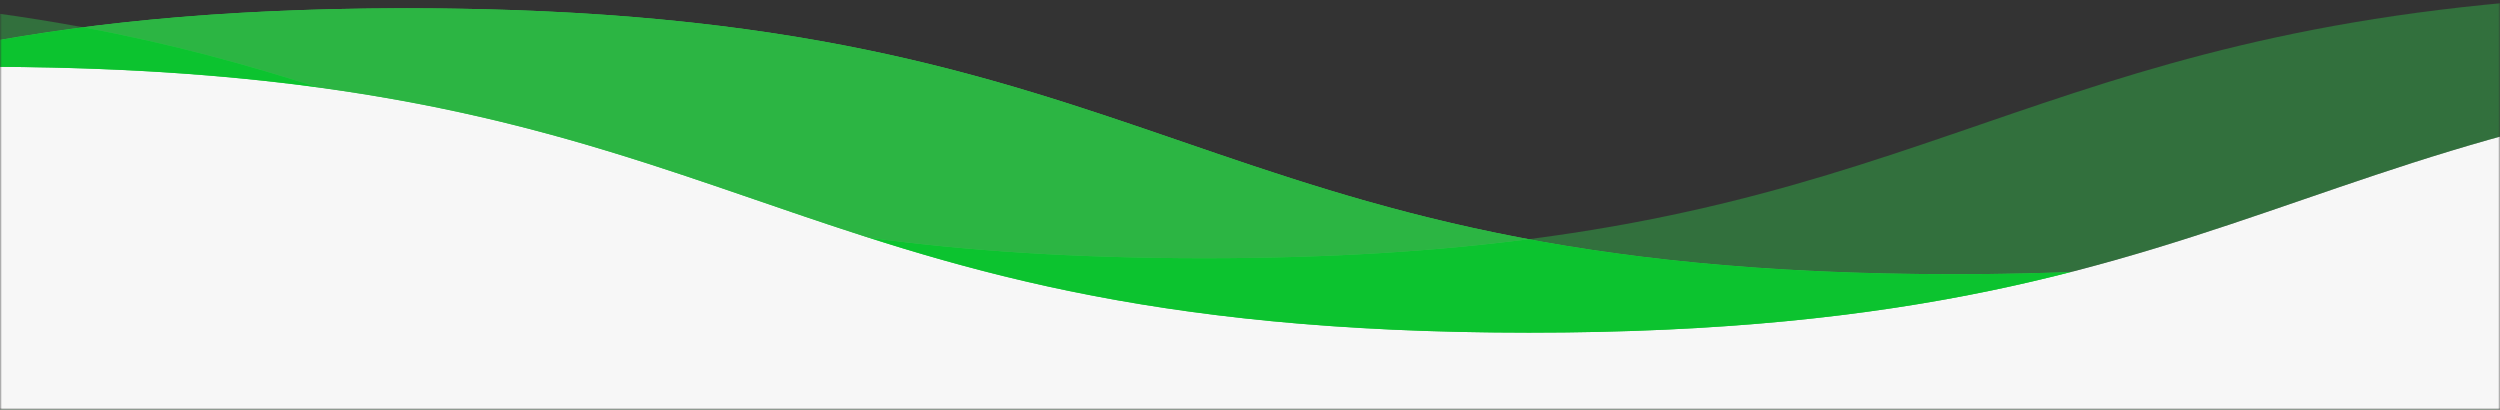 <svg xmlns="http://www.w3.org/2000/svg" xmlns:xlink="http://www.w3.org/1999/xlink" width="653" height="107" viewBox="0 0 653 107">
    <rect x="0" y="0" width="653" height="107" fill="#333333" stroke="none"/>
    <defs>
        <path id="prefix__a" d="M0 0H653V107H0z"/>
    </defs>
    <g fill="none" fill-rule="evenodd">
        <mask id="prefix__b" fill="#fff">
            <use xlink:href="#prefix__a"/>
        </mask>
        <g mask="url(#prefix__b)">
            <g>
                <path fill="#31CB4B" d="M.694 4.167c202.082 0 202.082 69.444 404.164 69.444S606.94 4.167 809.022 4.167c202.08 0 202.08 69.444 404.159 69.444 202.082 0 202.082-69.444 404.163-69.444 202.085 0 202.085 69.444 404.171 69.444 202.086 0 202.086-69.444 404.174-69.444 202.086 0 202.086 69.444 404.172 69.444v211.111H0V4.167" transform="matrix(-1 0 0 1 2532 -2)"/>
                <path fill="#F7F7F7" d="M111.806 19.444c202.082 0 202.082 69.445 404.163 69.445 202.082 0 202.082-69.445 404.164-69.445 202.08 0 202.08 69.445 404.159 69.445 202.082 0 202.082-69.445 404.164-69.445 202.084 0 202.084 69.445 404.17 69.445s202.086-69.445 404.174-69.445c202.086 0 202.086 69.445 404.172 69.445V300H111.112V19.444" transform="matrix(-1 0 0 1 2532 -2)"/>
                <path fill="#0CC32F" d="M2143.812 88.808c1.942-.027 3.871-.056 5.775-.095.973-.02 1.942-.043 2.905-.065 1.843-.043 3.666-.096 5.473-.153.883-.028 1.771-.054 2.646-.083 2.246-.08 4.464-.167 6.656-.264.373-.017.758-.03 1.13-.047 2.545-.117 5.047-.248 7.522-.388.75-.043 1.486-.092 2.23-.137 1.736-.105 3.456-.213 5.158-.33.875-.06 1.744-.122 2.61-.186 1.584-.115 3.15-.236 4.704-.36.836-.066 1.672-.133 2.5-.204 1.762-.148 3.502-.307 5.23-.468.549-.051 1.11-.1 1.657-.152 2.228-.216 4.424-.444 6.595-.68.654-.07 1.293-.145 1.941-.22 1.538-.171 3.064-.348 4.573-.531.81-.097 1.612-.199 2.413-.299 1.349-.17 2.687-.344 4.013-.52.8-.109 1.599-.216 2.389-.325 1.41-.195 2.804-.398 4.189-.6.644-.098 1.297-.188 1.936-.287 1.951-.293 3.876-.597 5.778-.91.602-.097 1.188-.2 1.786-.3 1.341-.226 2.679-.453 3.998-.687.778-.136 1.548-.276 2.317-.418 1.13-.204 2.254-.41 3.37-.623.791-.15 1.579-.3 2.36-.453 1.121-.217 2.23-.44 3.332-.663.719-.146 1.444-.289 2.156-.437 1.635-.34 3.256-.685 4.86-1.035.69-.151 1.37-.307 2.055-.46 1.12-.251 2.236-.501 3.34-.757.79-.183 1.573-.37 2.356-.554.917-.218 1.832-.437 2.739-.657.81-.198 1.617-.396 2.42-.596.877-.218 1.75-.44 2.619-.66.787-.202 1.576-.4 2.357-.605.947-.247 1.885-.497 2.823-.748 1.312-.35 2.616-.705 3.907-1.062.82-.225 1.64-.45 2.452-.677.868-.245 1.728-.49 2.587-.736.682-.196 1.366-.39 2.042-.588.885-.258 1.764-.515 2.642-.776.629-.185 1.257-.374 1.883-.561.906-.271 1.812-.545 2.712-.819.475-.144.945-.291 1.417-.436 2.295-.705 4.571-1.418 6.825-2.136-24.732 3.359-53.339 5.385-87.843 5.385-33.036 0-60.647-1.865-84.647-4.97-29.795 5.544-65.261 9.137-111.186 9.137-10.716 0-20.83-.207-30.468-.575 1.134.29 2.277.579 3.429.865.862.214 1.735.425 2.607.637.691.168 1.389.335 2.086.502 1.235.293 2.478.583 3.73.87.857.195 1.719.39 2.585.585.811.18 1.624.36 2.443.538 1.171.254 2.35.505 3.538.753.904.19 1.818.376 2.733.562.975.196 1.956.392 2.943.586.736.145 1.47.29 2.213.43 1.479.283 2.975.56 4.483.833.72.13 1.447.257 2.176.385 1.284.226 2.58.448 3.888.668.792.13 1.586.262 2.385.391 1.368.221 2.745.438 4.136.653.679.103 1.357.207 2.041.308 1.717.256 3.45.505 5.206.748.599.083 1.208.162 1.812.244 1.5.203 3.014.399 4.545.59.525.066 1.044.135 1.572.197 1.89.231 3.807.455 5.739.669.622.069 1.246.137 1.87.204 1.994.215 4.004.423 6.047.622.375.036.757.068 1.134.106 1.852.174 3.725.343 5.618.502l1.662.142c2.138.175 4.305.342 6.5.497.534.04 1.075.075 1.613.111 2.092.145 4.205.28 6.348.407.282.017.56.036.841.052 2.343.134 4.728.255 7.135.37.57.024 1.143.052 1.717.078 2.42.107 4.864.206 7.348.29l1.15.037c2.306.075 4.643.139 7.007.194l1.403.035c2.576.055 5.193.097 7.84.129.568.007 1.14.011 1.711.017 2.748.026 5.52.045 8.345.045 2.898 0 5.744-.018 8.561-.047.883-.008 1.75-.022 2.626-.034" transform="matrix(-1 0 0 1 2532 -2)"/>
                <path fill="#2CB543" d="M2510.327 9.128c-23.994-3.104-51.62-4.96-84.649-4.96-156.158 0-191.666 41.459-292.979 60.307 24.002 3.105 51.613 4.97 84.649 4.97 34.493 0 63.092-2.027 87.82-5.382 44.59-14.228 82.15-30.87 143.798-39.236 18.501-5.904 38.212-11.392 61.361-15.699" transform="matrix(-1 0 0 1 2532 -2)"/>
                <path fill="#0CC32F" d="M2510.327 9.128c-23.149 4.307-42.86 9.795-61.361 15.699 12.351-1.677 25.667-3.021 40.203-3.946.083-.006.17-.011.254-.015 1.65-.106 3.315-.203 4.996-.298l1.129-.06c1.403-.074 2.814-.148 4.236-.216l1.557-.072c1.3-.058 2.606-.114 3.924-.167l1.826-.07c1.253-.046 2.515-.09 3.786-.13.661-.022 1.324-.043 1.988-.062 1.241-.038 2.491-.07 3.747-.1l2.103-.052c1.275-.026 2.562-.05 3.852-.07.69-.013 1.375-.027 2.07-.037 1.397-.02 2.81-.033 4.229-.047.599-.005 1.19-.014 1.796-.018 2.022-.014 4.06-.022 6.128-.022h.011c2.548 0 5.057.012 7.543.036.383.003.758.008 1.139.012 2.339.024 4.648.057 6.933.1h.025c5.051.096 9.98.231 14.772.416-16.9-4.336-35.444-8.106-56.886-10.88" transform="matrix(-1 0 0 1 2532 -2)"/>
                <path fill="#31CB4B" d="M1813.189 0c-45.92 0-81.403 3.586-111.196 9.128 21.443 2.775 39.986 6.544 56.886 10.88h-.001c115.924 4.434 158.42 34.1 232.168 53.028 9.639.37 19.753.575 30.468.575 45.925 0 81.392-3.593 111.186-9.136C2009.892 48.586 1982.232 0 1813.19 0" opacity=".4" transform="matrix(-1 0 0 1 2532 -2)"/>
                <path fill="#31CB4B" fill-opacity=".4" d="M2621.522 0c-45.92 0-81.402 3.586-111.195 9.128 21.443 2.775 39.986 6.544 56.886 10.88h-.002c115.924 4.434 158.42 34.1 232.168 53.028 9.64.37 19.753.575 30.468.575 45.925 0 81.392-3.593 111.186-9.136C2818.225 48.586 2790.565 0 2621.523 0" transform="matrix(-1 0 0 1 2532 -2)"/>
            </g>
        </g>
    </g>
</svg>
